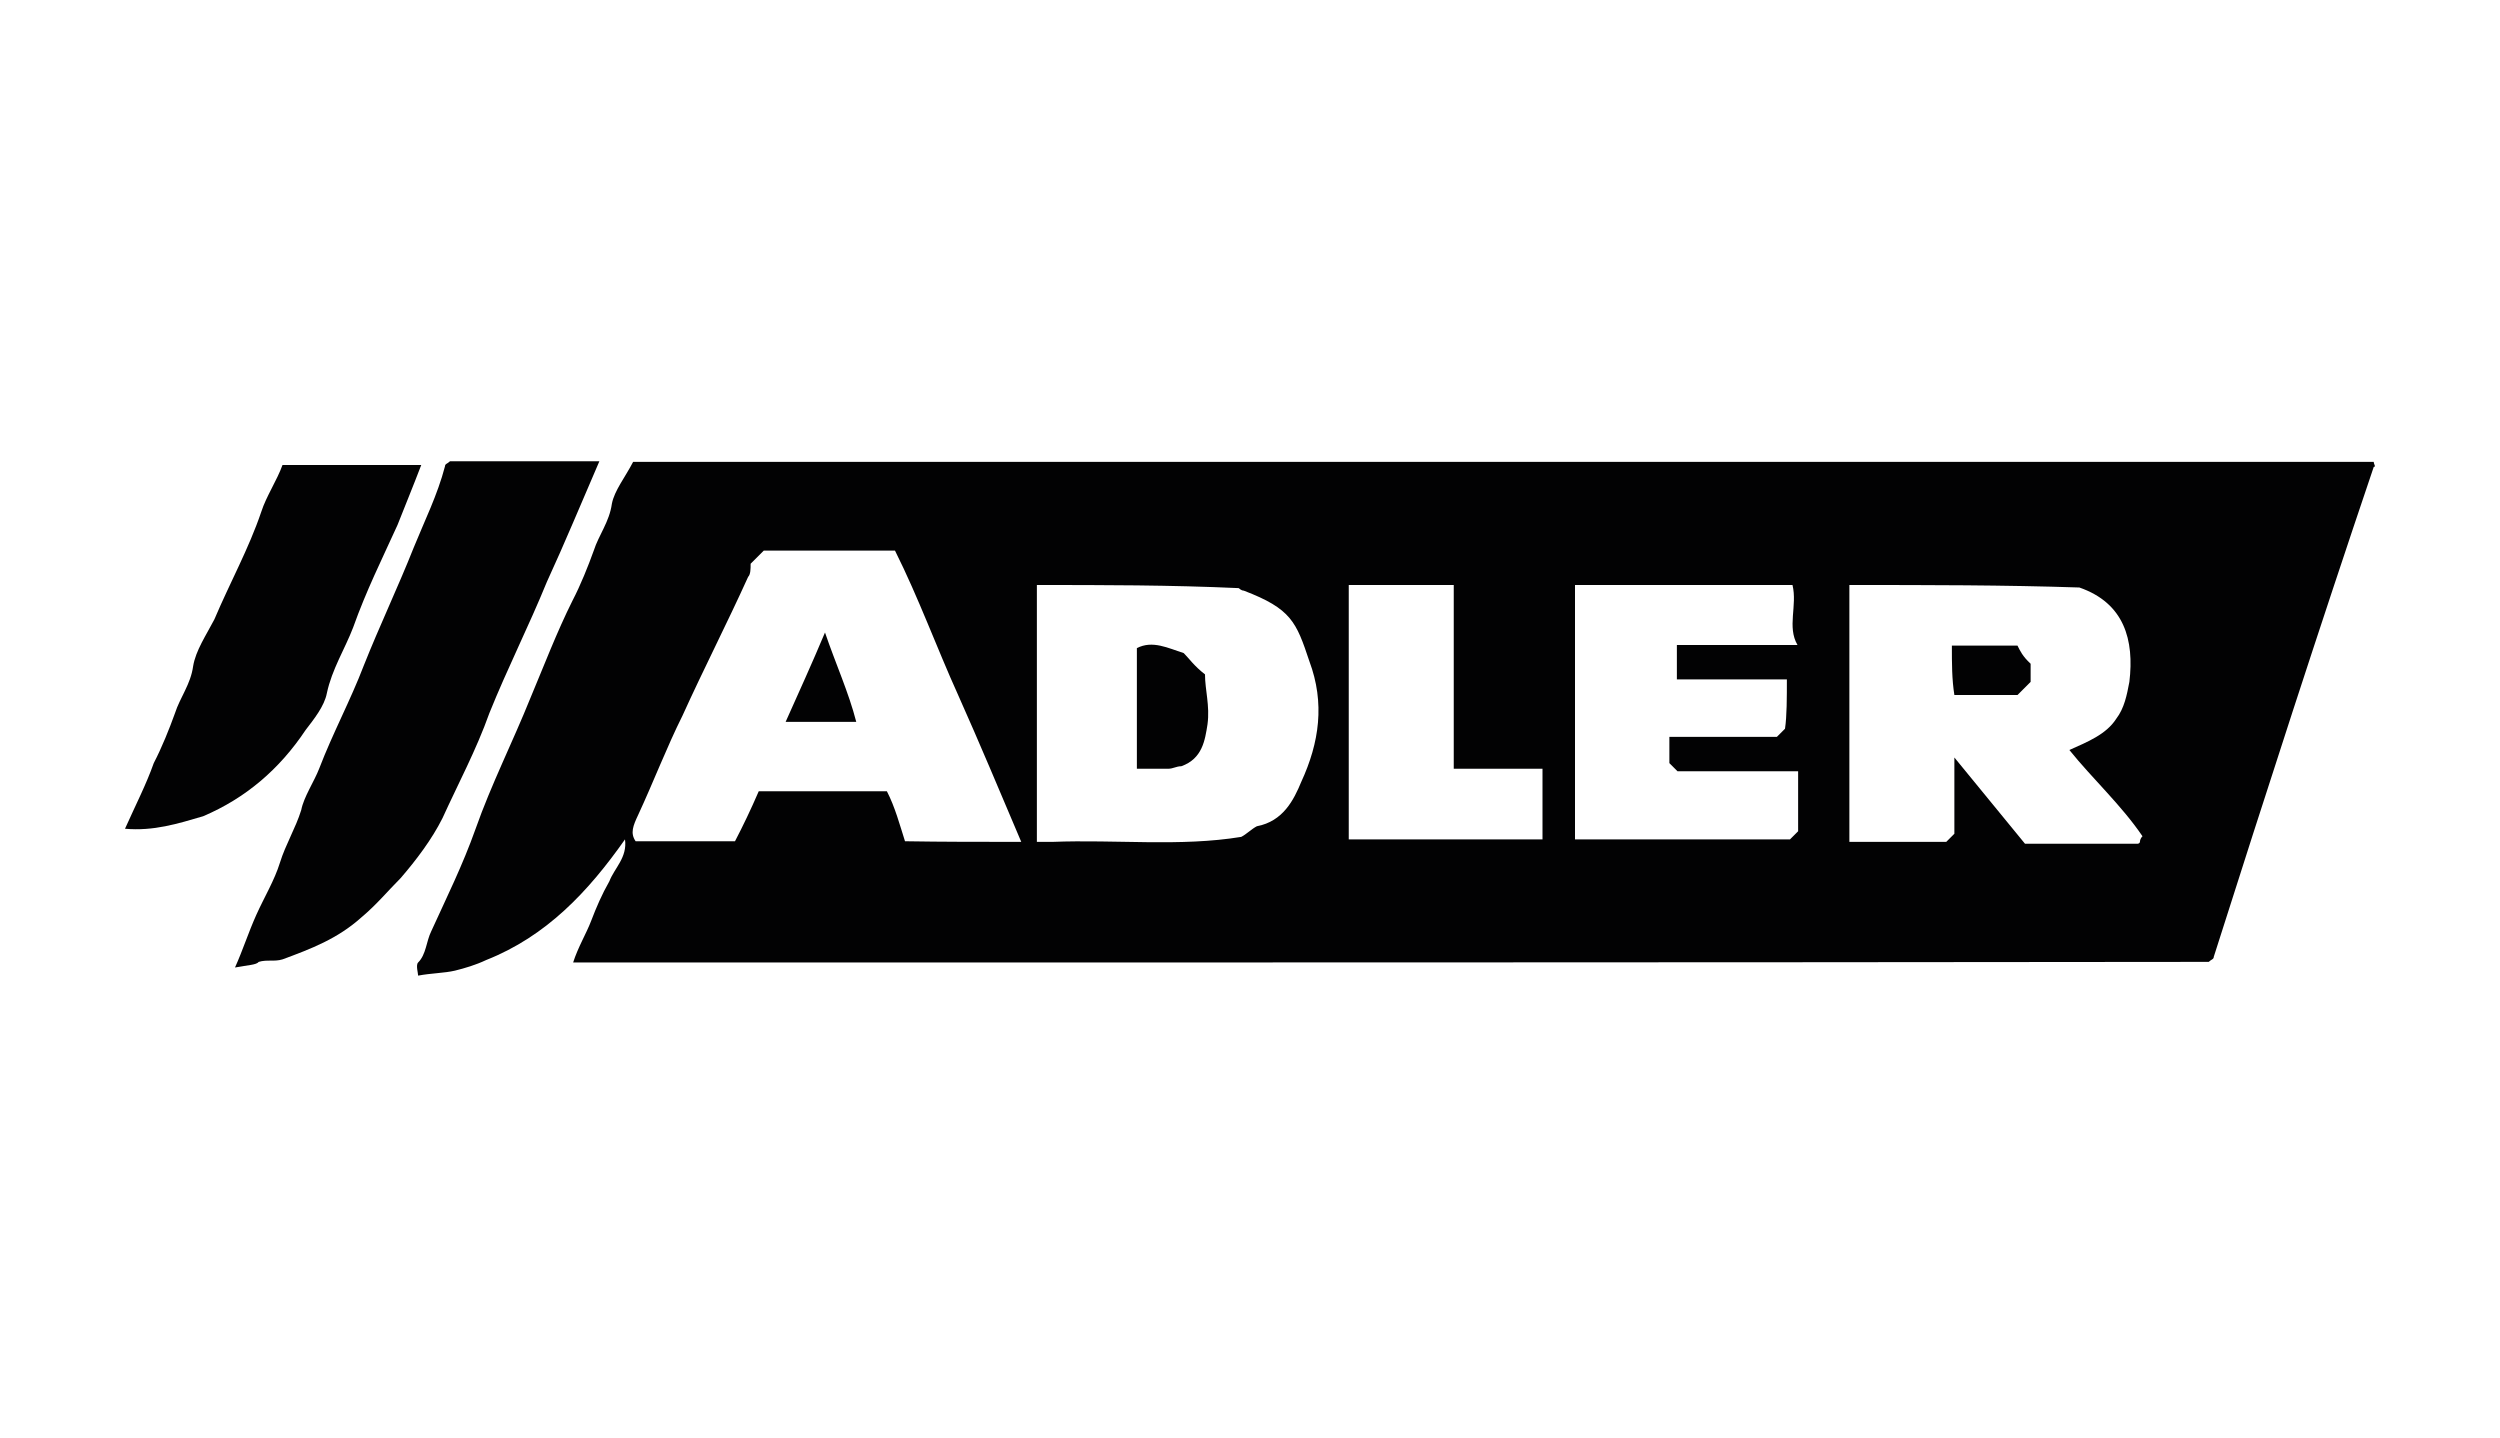 <?xml version="1.0" encoding="UTF-8"?>
<!-- Generator: Adobe Illustrator 27.0.0, SVG Export Plug-In . SVG Version: 6.00 Build 0)  -->
<svg xmlns="http://www.w3.org/2000/svg" xmlns:xlink="http://www.w3.org/1999/xlink" version="1.1" id="Ebene_1" x="0px" y="0px" viewBox="0 0 400 230" style="enable-background:new 0 0 400 230;" xml:space="preserve">
<style type="text/css">
	.st0{fill:#020203;}
	.st1{clip-path:url(#SVGID_00000003794623323876507740000018391251531919394478_);fill:#020203;}
	.st2{clip-path:url(#SVGID_00000103235696168666027530000006823776119171551915_);fill:#FFFFFF;}
	.st3{clip-path:url(#SVGID_00000163783091105521566770000015396603952941695166_);fill:#020203;}
	.st4{clip-path:url(#SVGID_00000093158965778477876750000012672158636033995180_);fill:#020203;}
	.st5{clip-path:url(#SVGID_00000044161584788678266240000017716859148651784631_);fill:#020203;}
	.st6{clip-path:url(#SVGID_00000004543846845938607500000016084752553532476291_);fill:#020203;}
	.st7{clip-path:url(#SVGID_00000057829561237446628720000002392017615760337044_);fill:#020203;}
	.st8{clip-path:url(#SVGID_00000116930893073258389690000005433545752466665393_);fill:#020203;}
	.st9{fill:#FFFFFF;}
	.st10{clip-path:url(#SVGID_00000035519106454263934590000008212421287428362120_);fill:#020203;}
	.st11{clip-path:url(#SVGID_00000020381832481219404570000001237589205497790339_);fill:#020203;}
	.st12{clip-path:url(#SVGID_00000132068792773175420080000012068163680008157321_);fill:#020203;}
	.st13{clip-path:url(#SVGID_00000003075747356648917250000004982530898478453908_);fill:#020203;}
</style>
<g>
	<path class="st0" d="M91.7,154c0.8-2.5,2.1-4.6,2.9-6.7s1.7-4.2,2.9-6.3c0.8-2.1,2.9-3.8,2.5-6.7c-5.9,8.4-12.6,15.5-22.2,19.3   c-1.7,0.8-3.4,1.3-5,1.7c-1.7,0.4-3.8,0.4-5.9,0.8c0-0.4-0.4-1.7,0-2.1c1.3-1.3,1.3-3.4,2.1-5c2.5-5.5,5-10.5,7.1-16.4   c2.5-7.1,5.9-13.8,8.8-21c2.1-5,4.2-10.5,6.7-15.5c1.3-2.5,2.5-5.5,3.4-8c0.8-2.5,2.5-4.6,2.9-7.5c0.4-2.1,2.1-4.2,3.4-6.7   c92.3,0,185.4,0,278.5,0c0,0.4,0.4,0.8,0,0.8c-8.8,26-17.2,52-25.6,78.4c0,0.4-0.4,0.4-0.8,0.8C266.6,154,179.4,154,91.7,154z    M163.4,134.7c-3.4-8-6.7-15.9-10.1-23.5c-3.4-7.5-6.3-15.5-10.1-23.1c-7.1,0-14.3,0-21,0c-0.8,0.8-1.7,1.7-2.1,2.1   c0,0.8,0,1.7-0.4,2.1c-3.4,7.5-7.1,14.7-10.5,22.2c-2.5,5-4.6,10.5-7.1,15.9c-0.8,1.7-1.3,2.9-0.4,4.2c5.5,0,10.5,0,15.9,0   c1.3-2.5,2.5-5,3.8-8c7.1,0,13.8,0,20.5,0c1.3,2.5,2.1,5.5,2.9,8C150.8,134.7,156.7,134.7,163.4,134.7z M295.9,93.6   c0,13.8,0,27.3,0,41.1c5.5,0,10.5,0,15.5,0c0.4-0.4,0.8-0.8,1.3-1.3c0-3.8,0-8,0-12.2c3.8,4.6,7.5,9.2,11.3,13.8c5.9,0,11.7,0,18,0   c0,0,0.4,0,0.4-0.4c0,0,0-0.4,0.4-0.8c-3.4-5-8-9.2-11.7-13.8c2.9-1.3,5.9-2.5,7.5-5c1.3-1.7,1.7-3.8,2.1-5.9   c0.8-6.7-0.8-12.6-8-15.1C320.7,93.6,308.5,93.6,295.9,93.6z M165.9,93.6c0,13.8,0,27.3,0,41.1c0.8,0,1.7,0,2.5,0   c10.1-0.4,20.5,0.8,30.2-0.8c0.8-0.4,1.7-1.3,2.5-1.7c4.2-0.8,5.9-4.2,7.1-7.1c2.9-6.3,3.8-12.6,1.3-19.3   c-2.1-6.3-2.9-8.4-10.5-11.3c-0.4,0-0.8-0.4-0.8-0.4C187.3,93.6,176.4,93.6,165.9,93.6z M285.9,108.7c-6.3,0-11.7,0-17.6,0   c0-1.7,0-3.4,0-5.5c6.7,0,13,0,19.3,0c-1.7-2.9,0-6.3-0.8-9.6c-11.7,0-23.1,0-34.8,0c0,13.8,0,27.3,0,40.7c11.7,0,23.1,0,34.4,0   c0.4-0.4,0.8-0.8,1.3-1.3c0-3.4,0-6.3,0-9.6c-6.7,0-13,0-19.3,0c-0.4-0.4-0.8-0.8-1.3-1.3c0-1.3,0-2.9,0-4.2c5.9,0,11.7,0,17.2,0   c0.4-0.4,0.8-0.8,1.3-1.3C285.9,114.6,285.9,111.6,285.9,108.7z M215.8,93.6c0,13.8,0,27.3,0,40.7c10.5,0,21,0,31,0   c0-3.8,0-7.5,0-11.3c-2.5,0-5,0-7.1,0c-2.5,0-4.6,0-7.1,0c0-10.1,0-19.7,0-29.4C227.2,93.6,221.7,93.6,215.8,93.6z"></path>
	<path class="st0" d="M37.6,154.8c1.3-2.9,2.1-5.5,3.4-8.4c1.3-2.9,2.9-5.5,3.8-8.4s2.5-5.5,3.4-8.4c0.4-2.1,2.1-4.6,2.9-6.7   c2.1-5.5,5-10.9,7.1-16.4c2.5-6.3,5.5-12.6,8-18.9c1.7-4.2,3.8-8.4,5-13c0-0.4,0.4-0.4,0.8-0.8c8,0,15.9,0,23.9,0   c-2.9,6.7-5.5,13-8.4,19.3c-2.9,7.1-6.3,13.8-9.2,21c-2.1,5.9-5,11.3-7.5,16.8c-1.7,3.4-4.2,6.7-6.7,9.6c-2.1,2.1-3.8,4.2-6.3,6.3   c-3.8,3.4-8,5-12.6,6.7c-1.3,0.4-2.5,0-3.8,0.4C41,154.4,39.7,154.4,37.6,154.8z"></path>
	<path class="st0" d="M20,132.6c1.7-3.8,3.4-7.1,4.6-10.5c1.3-2.5,2.5-5.5,3.4-8c0.8-2.5,2.5-4.6,2.9-7.5c0.4-2.5,2.1-5,3.4-7.5   c2.5-5.9,5.5-11.3,7.5-17.2c0.8-2.5,2.5-5,3.4-7.5c7.1,0,14.7,0,22.2,0c-1.3,3.4-2.5,6.3-3.8,9.6c-2.5,5.5-5,10.5-7.1,16.4   c-1.3,3.4-3.4,6.7-4.2,10.5c-0.4,2.1-2.1,4.2-3.4,5.9c-4.2,6.3-9.6,10.9-16.4,13.8C28.4,131.8,24.6,133,20,132.6z"></path>
	<path class="st0" d="M132,101.2c1.7,5,3.8,9.6,5,14.3c-3.8,0-7.5,0-11.3,0C127.8,110.8,129.9,106.2,132,101.2z"></path>
	<path class="st0" d="M312.3,103.3c3.4,0,6.7,0,10.5,0c0.4,0.8,0.8,1.7,2.1,2.9c0,0.4,0,1.7,0,2.9c-0.8,0.8-1.3,1.3-2.1,2.1   c-3.4,0-6.7,0-10.1,0C312.3,108.7,312.3,106.2,312.3,103.3z"></path>
	<path class="st0" d="M181.9,123c0-6.7,0-13,0-19.3c2.5-1.3,5,0,7.5,0.8c0.8,0.8,1.7,2.1,3.4,3.4c0,2.5,0.8,5,0.4,8   c-0.4,2.5-0.8,5.5-4.2,6.7c-0.8,0-1.3,0.4-2.1,0.4C185.6,123,184,123,181.9,123z"></path>
</g>
</svg>
